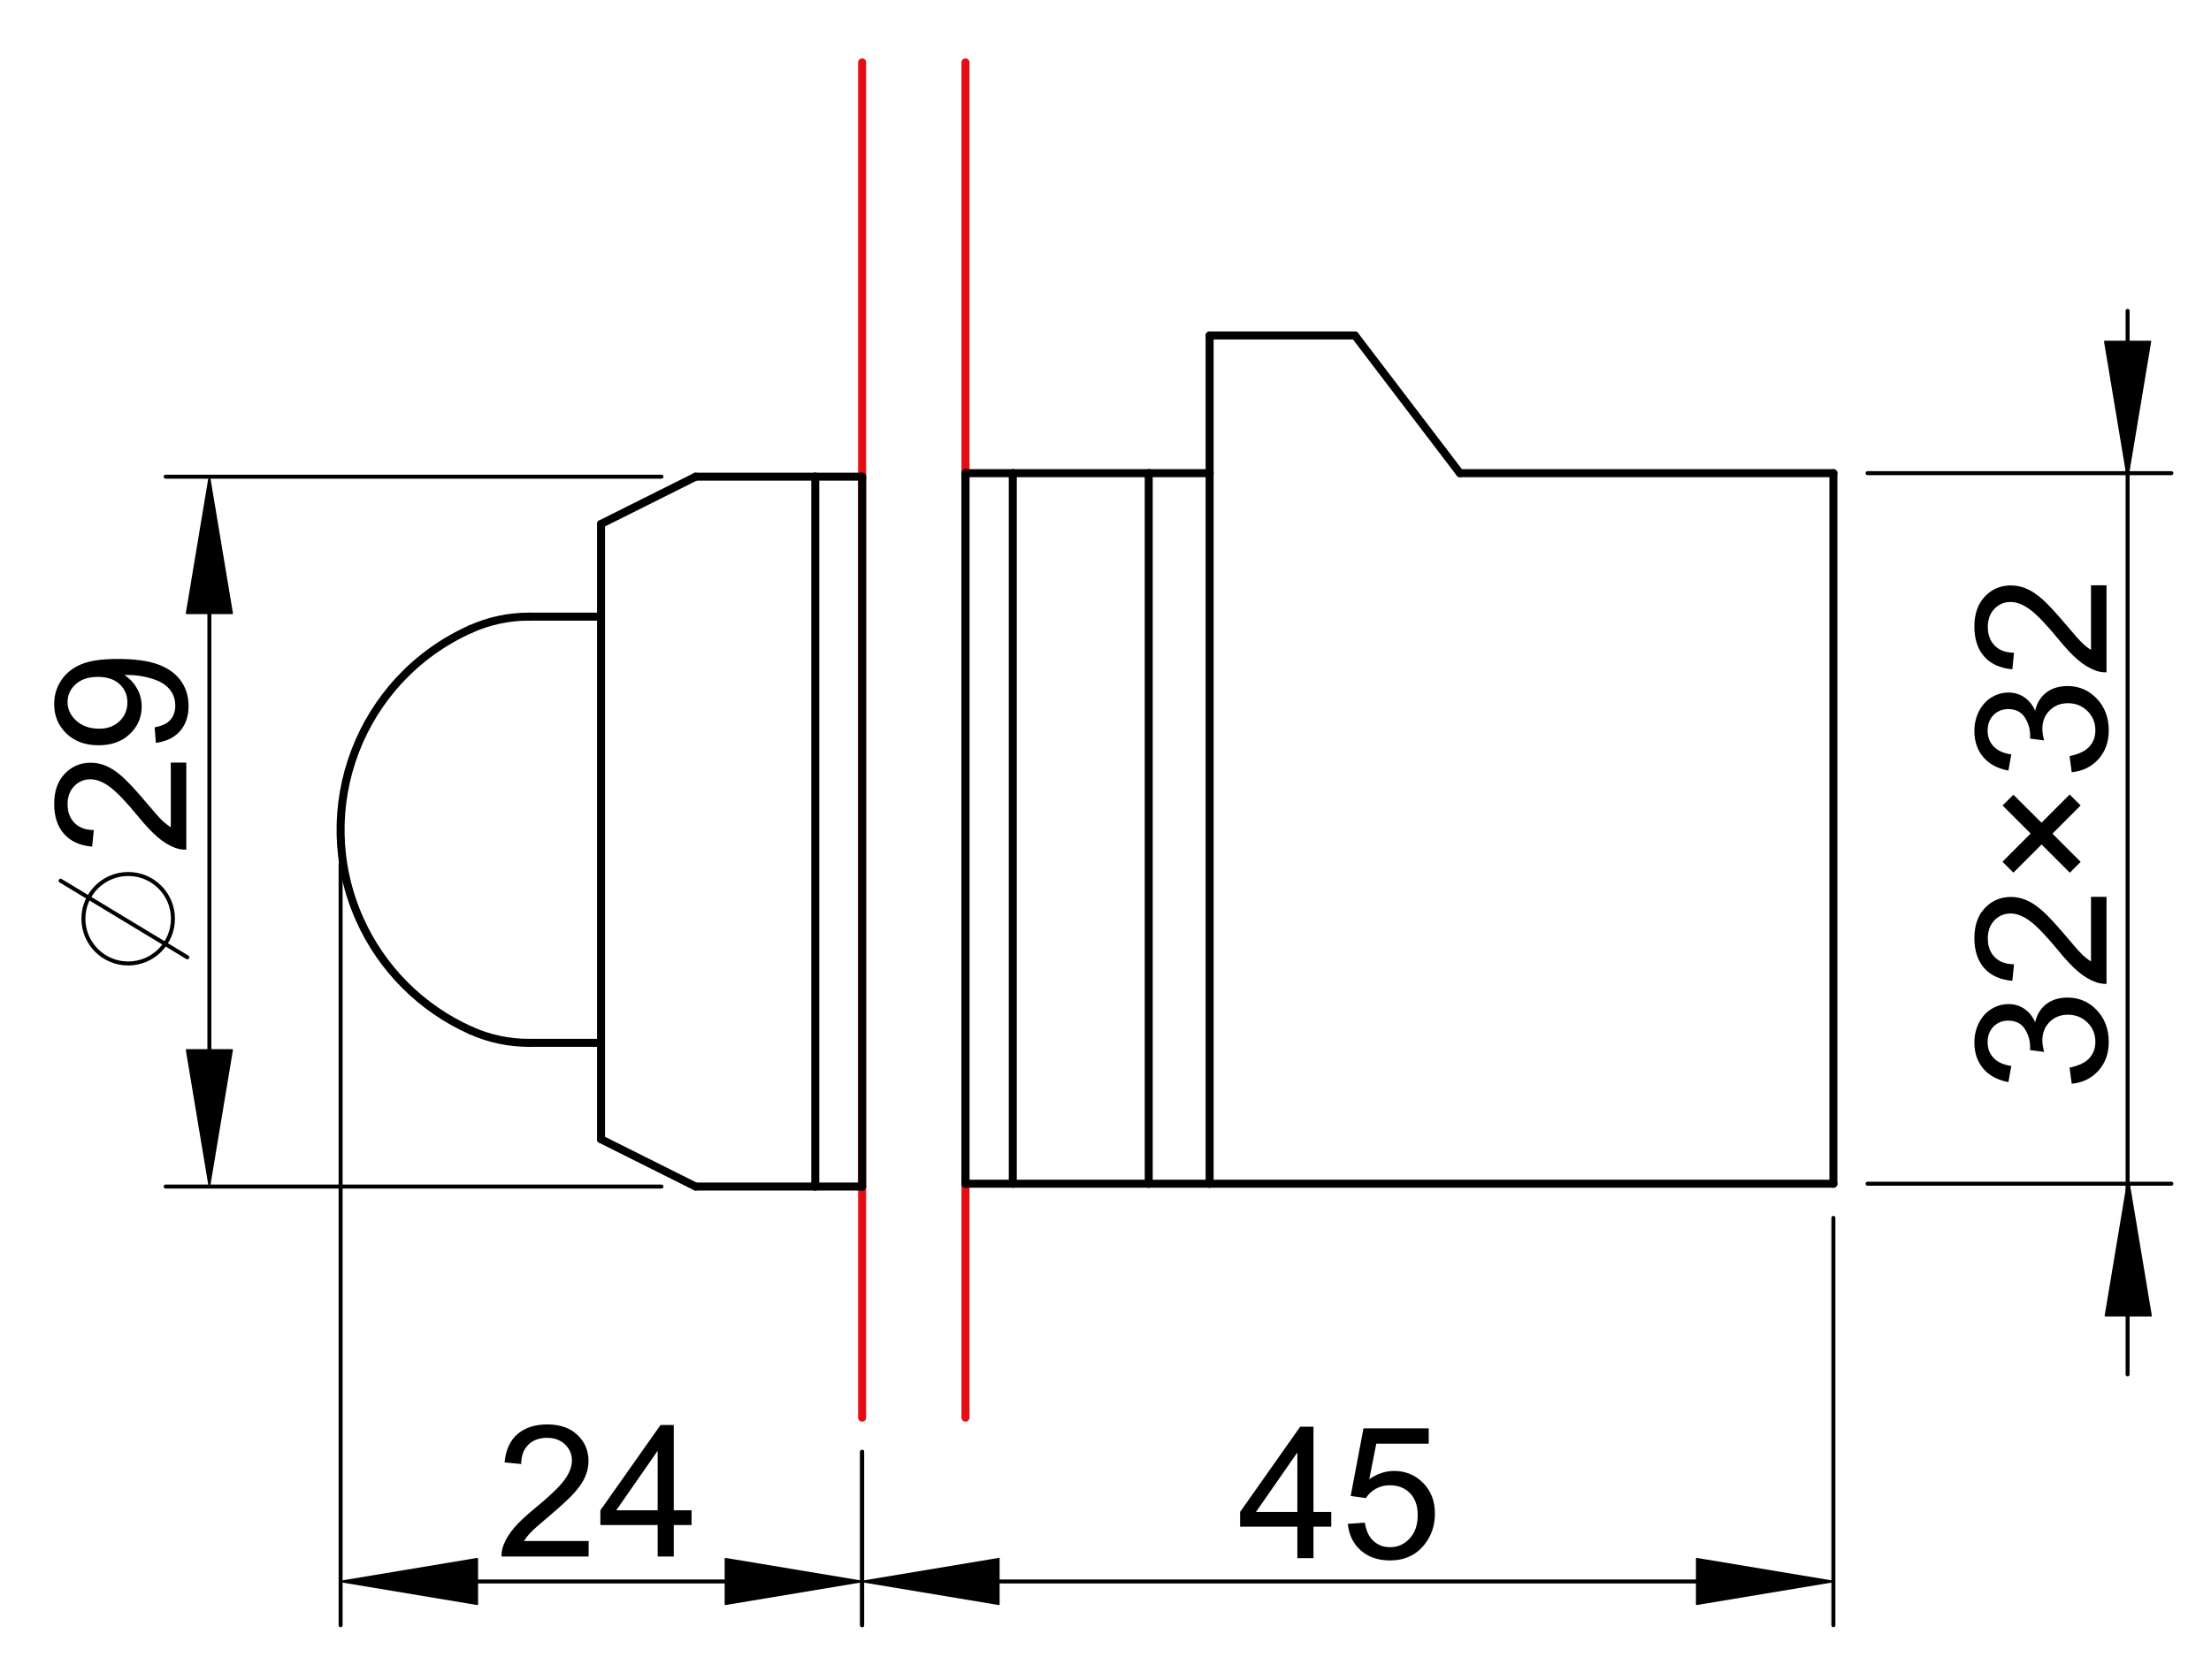 <?xml version="1.0" encoding="utf-8"?>
<!-- Generator: Adobe Illustrator 16.0.3, SVG Export Plug-In . SVG Version: 6.00 Build 0)  -->
<!DOCTYPE svg PUBLIC "-//W3C//DTD SVG 1.1//EN" "http://www.w3.org/Graphics/SVG/1.1/DTD/svg11.dtd">
<svg version="1.1" id="Réteg_1" xmlns="http://www.w3.org/2000/svg" xmlns:xlink="http://www.w3.org/1999/xlink" x="0px" y="0px"
	 width="276.25px" height="210px" viewBox="0 0 276.25 210" enable-background="new 0 0 276.25 210" xml:space="preserve">
<line fill="none" stroke="#000000" stroke-linecap="round" stroke-linejoin="round" stroke-miterlimit="500" x1="75.094" y1="65.481" x2="75.094" y2="142.374"/>
<line fill="none" stroke="#000000" stroke-linecap="round" stroke-linejoin="round" stroke-miterlimit="500" x1="86.917" y1="59.571" x2="101.862" y2="59.571"/>
<line fill="none" stroke="#000000" stroke-linecap="round" stroke-linejoin="round" stroke-miterlimit="500" x1="101.862" y1="148.286" x2="86.917" y2="148.286"/>
<line fill="none" stroke="#E30D13" stroke-linecap="round" stroke-linejoin="round" stroke-miterlimit="500" x1="107.717" y1="7.797" x2="107.717" y2="177.164"/>
<line fill="none" stroke="#E30D13" stroke-linecap="round" stroke-linejoin="round" stroke-miterlimit="500" x1="120.628" y1="7.797" x2="120.628" y2="177.164"/>
<line fill="none" stroke="#000000" stroke-linecap="round" stroke-linejoin="round" stroke-miterlimit="500" x1="182.407" y1="59.133" x2="229.071" y2="59.133"/>
<line fill="none" stroke="#000000" stroke-linecap="round" stroke-linejoin="round" stroke-miterlimit="500" x1="229.071" y1="59.133" x2="229.071" y2="147.931"/>
<line fill="none" stroke="#000000" stroke-linecap="round" stroke-linejoin="round" stroke-miterlimit="500" x1="229.071" y1="147.931" x2="151.135" y2="147.931"/>
<line fill="none" stroke="#000000" stroke-width="0.5" stroke-linecap="round" stroke-linejoin="round" stroke-miterlimit="500" x1="42.558" y1="107.96" x2="42.558" y2="203.101"/>
<line fill="none" stroke="#000000" stroke-width="0.5" stroke-linecap="round" stroke-linejoin="round" stroke-miterlimit="500" x1="107.717" y1="181.436" x2="107.717" y2="203.101"/>
<line fill="none" stroke="#000000" stroke-width="0.5" stroke-linecap="round" stroke-linejoin="round" stroke-miterlimit="500" x1="59.632" y1="197.636" x2="90.641" y2="197.636"/>
<polygon stroke="#000000" stroke-width="0.2" stroke-linecap="round" stroke-linejoin="round" stroke-miterlimit="500" points="
	59.632,194.792 59.632,200.482 42.558,197.636 "/>
<polygon stroke="#000000" stroke-width="0.2" stroke-linecap="round" stroke-linejoin="round" stroke-miterlimit="500" points="
	90.641,194.792 90.641,200.482 107.717,197.636 "/>
<g>
	<path d="M73.547,192.579v1.939H62.668c-0.017-0.488,0.062-0.955,0.234-1.403c0.278-0.739,0.724-1.468,1.335-2.185
		c0.613-0.715,1.493-1.542,2.646-2.479c1.785-1.47,2.994-2.631,3.627-3.486s0.949-1.667,0.949-2.433
		c0-0.799-0.287-1.474-0.863-2.022c-0.573-0.55-1.323-0.825-2.246-0.825c-0.977,0-1.761,0.291-2.346,0.868
		c-0.587,0.582-0.882,1.386-0.889,2.407l-2.071-0.207c0.142-1.543,0.678-2.72,1.608-3.53c0.928-0.808,2.177-1.213,3.74-1.213
		c1.581,0,2.833,0.438,3.753,1.313c0.922,0.875,1.385,1.96,1.385,3.253c0,0.659-0.136,1.306-0.405,1.942
		c-0.271,0.635-0.719,1.305-1.344,2.009c-0.625,0.701-1.663,1.666-3.113,2.892c-1.211,1.017-1.993,1.705-2.339,2.067
		c-0.347,0.362-0.634,0.728-0.859,1.095L73.547,192.579L73.547,192.579z"/>
	<path d="M82.169,194.519v-3.935h-7.155v-1.844l7.512-10.655h1.657v10.655h2.223v1.844h-2.223v3.935H82.169z M82.169,188.74v-7.433
		l-5.17,7.433H82.169z"/>
</g>
<line fill="none" stroke="#000000" stroke-width="0.5" stroke-linecap="round" stroke-linejoin="round" stroke-miterlimit="500" x1="82.647" y1="148.286" x2="20.697" y2="148.286"/>
<line fill="none" stroke="#000000" stroke-width="0.5" stroke-linecap="round" stroke-linejoin="round" stroke-miterlimit="500" x1="82.647" y1="59.571" x2="20.697" y2="59.571"/>
<line fill="none" stroke="#000000" stroke-width="0.5" stroke-linecap="round" stroke-linejoin="round" stroke-miterlimit="500" x1="26.161" y1="131.211" x2="26.161" y2="76.645"/>
<polygon stroke="#000000" stroke-width="0.2" stroke-linecap="round" stroke-linejoin="round" stroke-miterlimit="500" points="
	23.315,131.211 29.005,131.211 26.161,148.286 "/>
<polygon stroke="#000000" stroke-width="0.2" stroke-linecap="round" stroke-linejoin="round" stroke-miterlimit="500" points="
	23.315,76.645 29.005,76.645 26.161,59.571 "/>
<g>
	<path d="M21.337,95.302h1.94v10.88c-0.487,0.015-0.953-0.063-1.402-0.233c-0.743-0.278-1.47-0.726-2.187-1.338
		c-0.715-0.612-1.543-1.492-2.479-2.644c-1.468-1.786-2.63-2.995-3.485-3.628c-0.856-0.635-1.667-0.95-2.432-0.95
		c-0.801,0-1.474,0.288-2.025,0.863c-0.547,0.575-0.823,1.325-0.823,2.249c0,0.976,0.289,1.757,0.869,2.343
		c0.582,0.588,1.385,0.884,2.409,0.891l-0.208,2.071c-1.545-0.142-2.72-0.68-3.53-1.609c-0.812-0.928-1.214-2.176-1.214-3.74
		c0-1.58,0.438-2.833,1.313-3.753c0.875-0.923,1.959-1.385,3.251-1.385c0.66,0,1.307,0.134,1.942,0.404
		c0.636,0.271,1.307,0.719,2.01,1.344c0.7,0.627,1.667,1.664,2.891,3.113c1.016,1.212,1.707,1.994,2.07,2.341
		c0.36,0.348,0.726,0.633,1.093,0.86v-8.079H21.337z"/>
	<path d="M19.473,92.834l-0.151-1.939c0.904-0.165,1.563-0.477,1.968-0.94c0.406-0.461,0.612-1.057,0.612-1.777
		c0-0.619-0.142-1.163-0.427-1.633c-0.284-0.469-0.663-0.85-1.139-1.147c-0.475-0.295-1.118-0.543-1.926-0.744
		c-0.808-0.202-1.629-0.302-2.464-0.302c-0.091,0-0.228,0.004-0.405,0.011c0.641,0.402,1.163,0.955,1.563,1.649
		c0.399,0.699,0.601,1.455,0.601,2.267c0,1.358-0.495,2.509-1.48,3.448c-0.988,0.938-2.289,1.411-3.904,1.411
		c-1.667,0-3.009-0.49-4.028-1.473c-1.017-0.98-1.525-2.209-1.525-3.687c0-1.064,0.287-2.043,0.864-2.927
		c0.577-0.884,1.397-1.554,2.461-2.014c1.066-0.458,2.609-0.688,4.629-0.688c2.1,0,3.774,0.228,5.02,0.683
		c1.244,0.456,2.191,1.131,2.842,2.032c0.652,0.897,0.975,1.951,0.975,3.163c0,1.283-0.357,2.331-1.07,3.144
		C21.771,92.182,20.767,92.67,19.473,92.834z M12.219,84.589c-1.158,0-2.077,0.307-2.758,0.917
		c-0.677,0.611-1.019,1.353-1.019,2.226c0,0.902,0.366,1.682,1.099,2.343c0.732,0.66,1.681,0.99,2.845,0.99
		c1.049,0,1.896-0.313,2.55-0.942c0.653-0.625,0.98-1.404,0.98-2.336s-0.327-1.698-0.98-2.296
		C14.282,84.892,13.377,84.589,12.219,84.589z"/>
</g>
<line fill="none" stroke="#000000" stroke-linecap="round" stroke-linejoin="round" stroke-miterlimit="500" x1="75.094" y1="65.481" x2="86.917" y2="59.571"/>
<line fill="none" stroke="#000000" stroke-linecap="round" stroke-linejoin="round" stroke-miterlimit="500" x1="75.094" y1="142.374" x2="86.917" y2="148.286"/>
<line fill="none" stroke="#000000" stroke-linecap="round" stroke-linejoin="round" stroke-miterlimit="500" x1="182.407" y1="59.133" x2="169.292" y2="41.924"/>
<line fill="none" stroke="#000000" stroke-linecap="round" stroke-linejoin="round" stroke-miterlimit="500" x1="169.292" y1="41.924" x2="151.135" y2="41.924"/>
<line fill="none" stroke="#000000" stroke-linecap="round" stroke-linejoin="round" stroke-miterlimit="500" x1="151.135" y1="41.924" x2="151.135" y2="147.931"/>
<line fill="none" stroke="#000000" stroke-linecap="round" stroke-linejoin="round" stroke-miterlimit="500" x1="151.135" y1="59.133" x2="143.525" y2="59.133"/>
<line fill="none" stroke="#000000" stroke-linecap="round" stroke-linejoin="round" stroke-miterlimit="500" x1="143.525" y1="59.133" x2="143.525" y2="147.931"/>
<line fill="none" stroke="#000000" stroke-linecap="round" stroke-linejoin="round" stroke-miterlimit="500" x1="143.525" y1="147.931" x2="151.135" y2="147.931"/>
<line fill="none" stroke="#000000" stroke-linecap="round" stroke-linejoin="round" stroke-miterlimit="500" x1="143.525" y1="59.133" x2="126.541" y2="59.133"/>
<line fill="none" stroke="#000000" stroke-linecap="round" stroke-linejoin="round" stroke-miterlimit="500" x1="126.541" y1="59.133" x2="126.541" y2="147.931"/>
<line fill="none" stroke="#000000" stroke-linecap="round" stroke-linejoin="round" stroke-miterlimit="500" x1="126.541" y1="147.931" x2="143.525" y2="147.931"/>
<line fill="none" stroke="#000000" stroke-linecap="round" stroke-linejoin="round" stroke-miterlimit="500" x1="101.862" y1="59.571" x2="101.862" y2="148.286"/>
<line fill="none" stroke="#000000" stroke-linecap="round" stroke-linejoin="round" stroke-miterlimit="500" x1="101.862" y1="148.286" x2="107.717" y2="148.286"/>
<line fill="none" stroke="#000000" stroke-linecap="round" stroke-linejoin="round" stroke-miterlimit="500" x1="107.717" y1="148.286" x2="107.717" y2="59.571"/>
<line fill="none" stroke="#000000" stroke-linecap="round" stroke-linejoin="round" stroke-miterlimit="500" x1="107.717" y1="59.571" x2="101.862" y2="59.571"/>
<line fill="none" stroke="#000000" stroke-linecap="round" stroke-linejoin="round" stroke-miterlimit="500" x1="126.541" y1="59.133" x2="120.628" y2="59.133"/>
<line fill="none" stroke="#000000" stroke-linecap="round" stroke-linejoin="round" stroke-miterlimit="500" x1="120.628" y1="59.133" x2="120.628" y2="147.931"/>
<line fill="none" stroke="#000000" stroke-linecap="round" stroke-linejoin="round" stroke-miterlimit="500" x1="120.628" y1="147.931" x2="126.541" y2="147.931"/>
<line fill="none" stroke="#000000" stroke-width="0.5" stroke-linecap="round" stroke-linejoin="round" stroke-miterlimit="500" x1="107.717" y1="181.436" x2="107.717" y2="203.101"/>
<line fill="none" stroke="#000000" stroke-width="0.5" stroke-linecap="round" stroke-linejoin="round" stroke-miterlimit="500" x1="229.071" y1="152.199" x2="229.071" y2="203.101"/>
<line fill="none" stroke="#000000" stroke-width="0.5" stroke-linecap="round" stroke-linejoin="round" stroke-miterlimit="500" x1="124.795" y1="197.636" x2="211.996" y2="197.636"/>
<polygon stroke="#000000" stroke-width="0.2" stroke-linecap="round" stroke-linejoin="round" stroke-miterlimit="500" points="
	124.795,194.792 124.795,200.482 107.717,197.636 "/>
<polygon stroke="#000000" stroke-width="0.2" stroke-linecap="round" stroke-linejoin="round" stroke-miterlimit="500" points="
	211.996,194.792 211.996,200.482 229.071,197.636 "/>
<g>
	<path d="M162.096,194.726v-3.936h-7.154v-1.844l7.511-10.654h1.657v10.654h2.221v1.844h-2.221v3.936H162.096z M162.096,188.946
		v-7.431l-5.171,7.431H162.096z"/>
	<path d="M168.403,190.435l2.125-0.151c0.156,1.019,0.518,1.786,1.084,2.299c0.565,0.512,1.253,0.769,2.065,0.769
		c0.978,0,1.799-0.365,2.461-1.099c0.668-0.73,0.998-1.704,0.998-2.916c0-1.15-0.318-2.058-0.96-2.724
		c-0.638-0.667-1.482-0.999-2.535-0.999c-0.653,0-1.238,0.148-1.758,0.445c-0.517,0.298-0.926,0.683-1.223,1.155l-1.901-0.263
		l1.6-8.453h8.151v1.919h-6.552l-0.878,4.443c0.981-0.688,2.018-1.036,3.097-1.036c1.434,0,2.645,0.496,3.626,1.492
		c0.986,0.996,1.48,2.274,1.48,3.835c0,1.488-0.434,2.775-1.3,3.86c-1.053,1.329-2.489,1.996-4.309,1.996
		c-1.492,0-2.709-0.416-3.655-1.252C169.074,192.921,168.536,191.812,168.403,190.435z"/>
</g>
<line fill="none" stroke="#000000" stroke-width="0.5" stroke-linecap="round" stroke-linejoin="round" stroke-miterlimit="500" x1="233.341" y1="59.133" x2="271.296" y2="59.133"/>
<line fill="none" stroke="#000000" stroke-width="0.5" stroke-linecap="round" stroke-linejoin="round" stroke-miterlimit="500" x1="233.341" y1="147.931" x2="271.296" y2="147.931"/>
<line fill="none" stroke="#000000" stroke-width="0.5" stroke-linecap="round" stroke-linejoin="round" stroke-miterlimit="500" x1="265.831" y1="38.85" x2="265.831" y2="171.749"/>
<polygon stroke="#000000" stroke-width="0.2" stroke-linecap="round" stroke-linejoin="round" stroke-miterlimit="500" points="
	263.064,164.419 268.758,164.419 265.912,147.34 "/>
<polygon stroke="#000000" stroke-width="0.2" stroke-linecap="round" stroke-linejoin="round" stroke-miterlimit="500" points="
	262.984,42.679 268.679,42.679 265.831,59.757 "/>
<g>
	<path d="M258.846,135.436l-0.264-2.015c1.142-0.233,1.962-0.624,2.465-1.18c0.504-0.553,0.756-1.234,0.756-2.04
		c0-0.959-0.33-1.76-0.987-2.412c-0.658-0.651-1.472-0.978-2.443-0.978c-0.926,0-1.691,0.305-2.292,0.91
		c-0.602,0.605-0.902,1.375-0.902,2.31c0,0.383,0.074,0.857,0.225,1.426l-1.771-0.226c0.014-0.134,0.022-0.24,0.022-0.323
		c0-0.861-0.224-1.638-0.672-2.327c-0.45-0.686-1.139-1.033-2.073-1.033c-0.741,0-1.354,0.253-1.839,0.751
		c-0.488,0.503-0.729,1.148-0.729,1.942c0,0.784,0.248,1.438,0.74,1.964c0.491,0.522,1.229,0.861,2.217,1.009l-0.358,2.014
		c-1.35-0.247-2.396-0.805-3.141-1.678c-0.741-0.877-1.112-1.964-1.112-3.265c0-0.896,0.192-1.723,0.576-2.476
		c0.387-0.755,0.912-1.332,1.572-1.731c0.668-0.398,1.375-0.599,2.119-0.599c0.709,0,1.356,0.188,1.941,0.57
		c0.581,0.382,1.045,0.944,1.387,1.691c0.224-0.971,0.69-1.726,1.395-2.266c0.709-0.535,1.591-0.809,2.655-0.809
		c1.434,0,2.653,0.527,3.647,1.57c0.998,1.049,1.496,2.373,1.496,3.973c0,1.441-0.429,2.643-1.289,3.595
		C261.327,134.757,260.213,135.302,258.846,135.436z"/>
	<path d="M261.255,112.073h1.939v10.881c-0.487,0.014-0.953-0.065-1.401-0.239c-0.741-0.277-1.471-0.722-2.187-1.333
		c-0.716-0.612-1.544-1.492-2.479-2.644c-1.47-1.786-2.632-2.995-3.484-3.627c-0.857-0.633-1.669-0.951-2.434-0.951
		c-0.802,0-1.475,0.287-2.024,0.861c-0.547,0.579-0.822,1.327-0.822,2.25c0,0.979,0.289,1.758,0.867,2.345
		c0.581,0.586,1.384,0.882,2.407,0.889l-0.206,2.07c-1.545-0.143-2.721-0.677-3.529-1.605c-0.812-0.93-1.215-2.179-1.215-3.742
		c0-1.581,0.437-2.833,1.313-3.756c0.873-0.919,1.96-1.381,3.252-1.381c0.659,0,1.305,0.134,1.942,0.402
		c0.634,0.271,1.306,0.718,2.01,1.345c0.699,0.626,1.666,1.664,2.891,3.112c1.016,1.213,1.706,1.993,2.068,2.339
		c0.362,0.35,0.728,0.634,1.095,0.86v-8.076H261.255z"/>
	<path d="M258.611,109.063l-3.528-3.529l-3.523,3.52l-1.364-1.365l3.521-3.52l-3.509-3.509l1.353-1.343l3.51,3.495l3.52-3.518
		l1.366,1.366l-3.517,3.52l3.528,3.529L258.611,109.063z"/>
	<path d="M258.846,96.504l-0.264-2.015c1.142-0.233,1.962-0.624,2.465-1.179c0.504-0.552,0.756-1.232,0.756-2.041
		c0-0.958-0.33-1.761-0.987-2.412c-0.658-0.651-1.472-0.977-2.443-0.977c-0.926,0-1.691,0.304-2.292,0.91
		c-0.602,0.607-0.902,1.375-0.902,2.311c0,0.381,0.074,0.856,0.225,1.427l-1.771-0.226c0.014-0.135,0.022-0.243,0.022-0.325
		c0-0.862-0.224-1.638-0.672-2.328c-0.45-0.688-1.139-1.033-2.073-1.033c-0.741,0-1.354,0.253-1.839,0.751
		c-0.488,0.503-0.729,1.149-0.729,1.941c0,0.786,0.248,1.438,0.74,1.965c0.491,0.522,1.229,0.86,2.217,1.01l-0.358,2.013
		c-1.35-0.246-2.396-0.807-3.141-1.681c-0.741-0.875-1.112-1.962-1.112-3.263c0-0.896,0.192-1.721,0.576-2.476
		c0.387-0.755,0.912-1.333,1.572-1.731c0.668-0.4,1.375-0.6,2.119-0.6c0.709,0,1.356,0.19,1.941,0.572
		c0.581,0.382,1.045,0.944,1.387,1.691c0.224-0.97,0.69-1.726,1.395-2.265c0.709-0.538,1.591-0.809,2.655-0.809
		c1.434,0,2.653,0.526,3.647,1.571c0.998,1.049,1.496,2.37,1.496,3.973c0,1.441-0.429,2.639-1.289,3.594
		C261.327,95.826,260.213,96.37,258.846,96.504z"/>
	<path d="M261.255,73.141h1.939v10.881c-0.487,0.015-0.953-0.063-1.401-0.237c-0.741-0.278-1.471-0.722-2.187-1.335
		c-0.716-0.611-1.544-1.492-2.479-2.643c-1.47-1.787-2.632-2.996-3.484-3.628c-0.857-0.632-1.669-0.95-2.434-0.95
		c-0.802,0-1.475,0.287-2.024,0.861c-0.547,0.578-0.822,1.326-0.822,2.251c0,0.976,0.289,1.757,0.867,2.343
		c0.581,0.586,1.384,0.882,2.407,0.888l-0.206,2.072c-1.545-0.145-2.721-0.678-3.529-1.608c-0.812-0.93-1.215-2.178-1.215-3.741
		c0-1.581,0.437-2.832,1.313-3.755c0.873-0.92,1.96-1.381,3.252-1.381c0.659,0,1.305,0.132,1.942,0.403
		c0.634,0.272,1.306,0.718,2.01,1.344c0.699,0.626,1.666,1.664,2.891,3.113c1.016,1.212,1.706,1.993,2.068,2.339
		c0.362,0.349,0.728,0.634,1.095,0.858v-8.077H261.255z"/>
</g>
<line fill="none" stroke="#000000" stroke-linecap="round" stroke-linejoin="round" stroke-miterlimit="500" x1="75.094" y1="77.061" x2="66.065" y2="77.061"/>
<line fill="none" stroke="#000000" stroke-linecap="round" stroke-linejoin="round" stroke-miterlimit="500" x1="75.094" y1="130.325" x2="66.065" y2="130.325"/>
<path fill="none" stroke="#000000" stroke-linecap="round" stroke-linejoin="round" stroke-miterlimit="500" d="M58.833,78.602
	c-13.857,6.186-20.074,22.438-13.888,36.292c2.762,6.182,7.706,11.128,13.888,13.888"/>
<path fill="none" stroke="#000000" stroke-linecap="round" stroke-linejoin="round" stroke-miterlimit="500" d="M66.065,77.061
	c-2.492,0-4.955,0.524-7.232,1.542"/>
<path fill="none" stroke="#000000" stroke-linecap="round" stroke-linejoin="round" stroke-miterlimit="500" d="M58.833,128.782
	c2.277,1.017,4.74,1.543,7.232,1.543"/>
<path fill="none" stroke="#000000" stroke-width="0.5" stroke-linecap="round" stroke-linejoin="round" stroke-miterlimit="500" d="
	M16,109.224c-3.089,0.009-5.586,2.52-5.579,5.603c0.009,3.092,2.52,5.589,5.61,5.579c3.085-0.008,5.586-2.519,5.577-5.611
	C21.602,111.712,19.087,109.212,16,109.224z"/>
<line fill="none" stroke="#000000" stroke-width="0.5" stroke-linecap="round" stroke-linejoin="round" stroke-miterlimit="500" x1="23.405" y1="119.635" x2="7.571" y2="110.063"/>
</svg>

